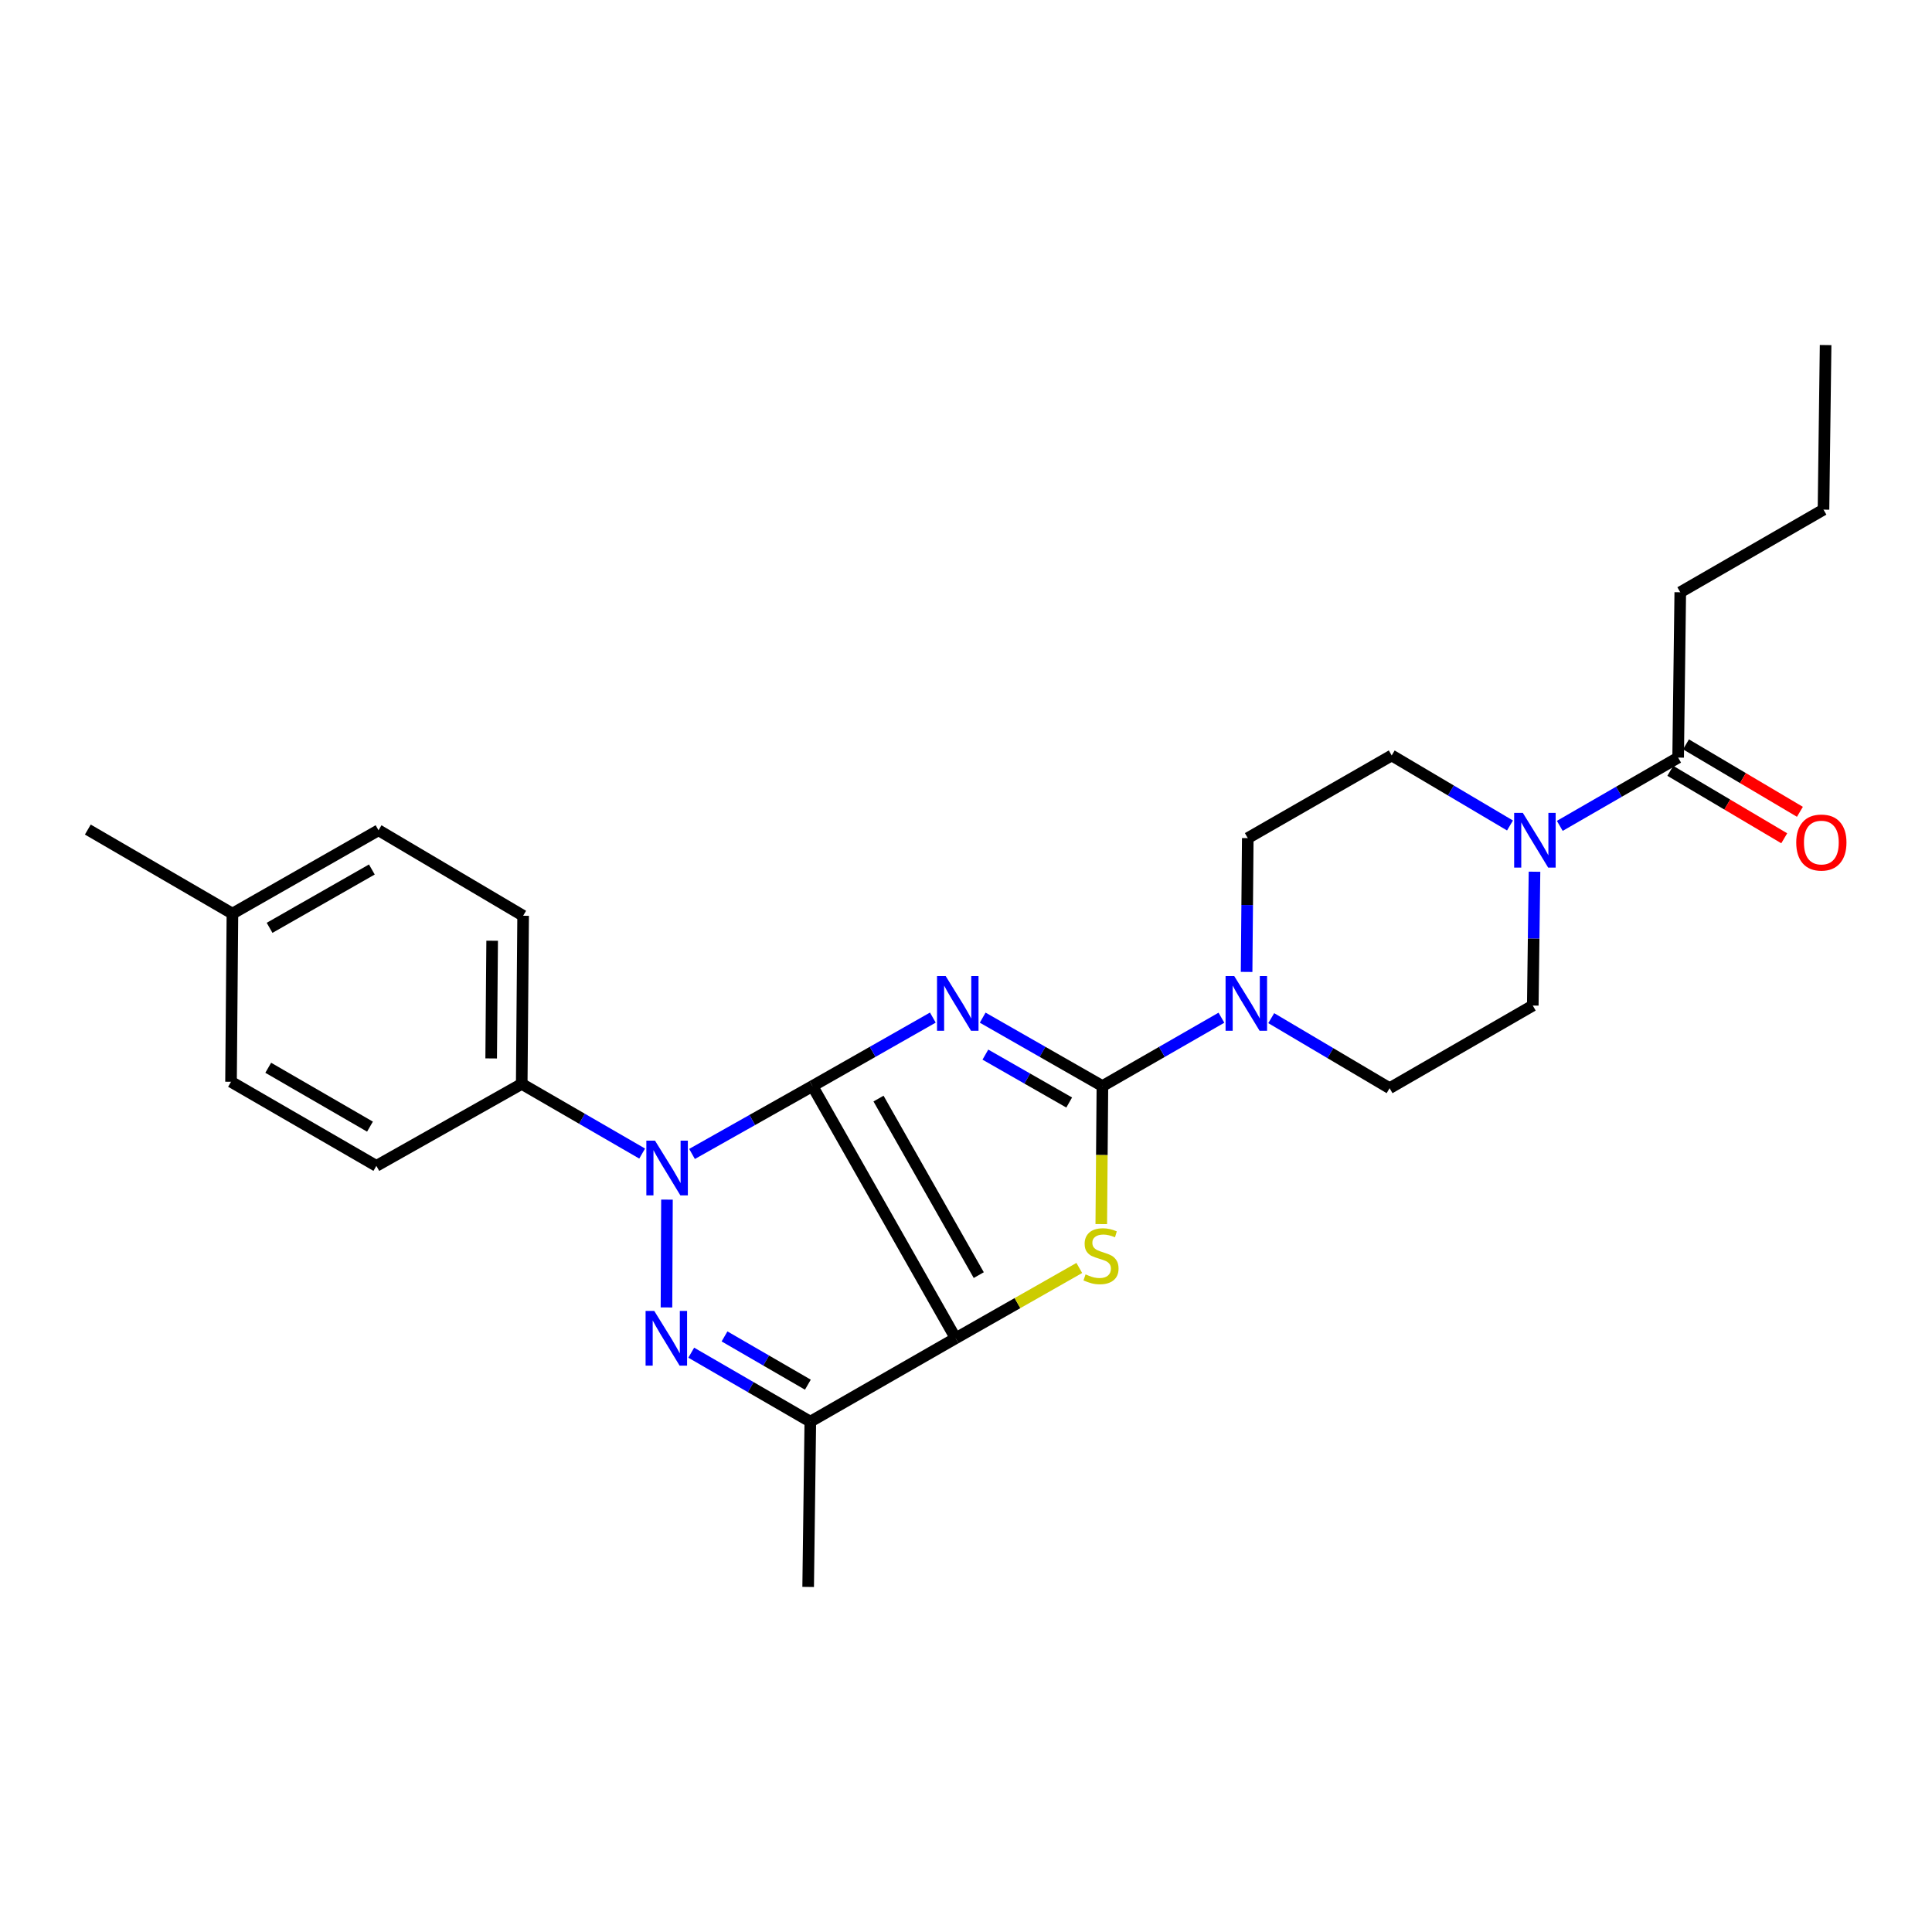 <?xml version='1.0' encoding='iso-8859-1'?>
<svg version='1.1' baseProfile='full'
              xmlns='http://www.w3.org/2000/svg'
                      xmlns:rdkit='http://www.rdkit.org/xml'
                      xmlns:xlink='http://www.w3.org/1999/xlink'
                  xml:space='preserve'
width='1000px' height='1000px' viewBox='0 0 1000 1000'>
<!-- END OF HEADER -->
<rect style='opacity:1.0;fill:#FFFFFF;stroke:none' width='1000' height='1000' x='0' y='0'> </rect>
<path class='bond-0' d='M 420.521,562.145 L 451.68,544.424' style='fill:none;fill-rule:evenodd;stroke:#000000;stroke-width:6px;stroke-linecap:butt;stroke-linejoin:miter;stroke-opacity:1' />
<path class='bond-0' d='M 451.68,544.424 L 482.838,526.703' style='fill:none;fill-rule:evenodd;stroke:#0000FF;stroke-width:6px;stroke-linecap:butt;stroke-linejoin:miter;stroke-opacity:1' />
<path class='bond-1' d='M 420.521,562.145 L 494.645,692.682' style='fill:none;fill-rule:evenodd;stroke:#000000;stroke-width:6px;stroke-linecap:butt;stroke-linejoin:miter;stroke-opacity:1' />
<path class='bond-1' d='M 454.718,568.621 L 506.604,659.997' style='fill:none;fill-rule:evenodd;stroke:#000000;stroke-width:6px;stroke-linecap:butt;stroke-linejoin:miter;stroke-opacity:1' />
<path class='bond-2' d='M 420.521,562.145 L 389.356,579.714' style='fill:none;fill-rule:evenodd;stroke:#000000;stroke-width:6px;stroke-linecap:butt;stroke-linejoin:miter;stroke-opacity:1' />
<path class='bond-2' d='M 389.356,579.714 L 358.191,597.283' style='fill:none;fill-rule:evenodd;stroke:#0000FF;stroke-width:6px;stroke-linecap:butt;stroke-linejoin:miter;stroke-opacity:1' />
<path class='bond-3' d='M 508.637,526.734 L 539.623,544.44' style='fill:none;fill-rule:evenodd;stroke:#0000FF;stroke-width:6px;stroke-linecap:butt;stroke-linejoin:miter;stroke-opacity:1' />
<path class='bond-3' d='M 539.623,544.44 L 570.608,562.145' style='fill:none;fill-rule:evenodd;stroke:#000000;stroke-width:6px;stroke-linecap:butt;stroke-linejoin:miter;stroke-opacity:1' />
<path class='bond-3' d='M 510.033,545.871 L 531.722,558.265' style='fill:none;fill-rule:evenodd;stroke:#0000FF;stroke-width:6px;stroke-linecap:butt;stroke-linejoin:miter;stroke-opacity:1' />
<path class='bond-3' d='M 531.722,558.265 L 553.412,570.659' style='fill:none;fill-rule:evenodd;stroke:#000000;stroke-width:6px;stroke-linecap:butt;stroke-linejoin:miter;stroke-opacity:1' />
<path class='bond-5' d='M 494.645,692.682 L 526.642,674.488' style='fill:none;fill-rule:evenodd;stroke:#000000;stroke-width:6px;stroke-linecap:butt;stroke-linejoin:miter;stroke-opacity:1' />
<path class='bond-5' d='M 526.642,674.488 L 558.639,656.294' style='fill:none;fill-rule:evenodd;stroke:#CCCC00;stroke-width:6px;stroke-linecap:butt;stroke-linejoin:miter;stroke-opacity:1' />
<path class='bond-6' d='M 494.645,692.682 L 419.415,735.843' style='fill:none;fill-rule:evenodd;stroke:#000000;stroke-width:6px;stroke-linecap:butt;stroke-linejoin:miter;stroke-opacity:1' />
<path class='bond-4' d='M 345.218,620.918 L 344.966,676.728' style='fill:none;fill-rule:evenodd;stroke:#0000FF;stroke-width:6px;stroke-linecap:butt;stroke-linejoin:miter;stroke-opacity:1' />
<path class='bond-10' d='M 332.379,597.084 L 301.212,579.053' style='fill:none;fill-rule:evenodd;stroke:#0000FF;stroke-width:6px;stroke-linecap:butt;stroke-linejoin:miter;stroke-opacity:1' />
<path class='bond-10' d='M 301.212,579.053 L 270.045,561.022' style='fill:none;fill-rule:evenodd;stroke:#000000;stroke-width:6px;stroke-linecap:butt;stroke-linejoin:miter;stroke-opacity:1' />
<path class='bond-7' d='M 570.608,562.145 L 601.407,544.456' style='fill:none;fill-rule:evenodd;stroke:#000000;stroke-width:6px;stroke-linecap:butt;stroke-linejoin:miter;stroke-opacity:1' />
<path class='bond-7' d='M 601.407,544.456 L 632.207,526.766' style='fill:none;fill-rule:evenodd;stroke:#0000FF;stroke-width:6px;stroke-linecap:butt;stroke-linejoin:miter;stroke-opacity:1' />
<path class='bond-27' d='M 570.608,562.145 L 570.313,597.866' style='fill:none;fill-rule:evenodd;stroke:#000000;stroke-width:6px;stroke-linecap:butt;stroke-linejoin:miter;stroke-opacity:1' />
<path class='bond-27' d='M 570.313,597.866 L 570.017,633.587' style='fill:none;fill-rule:evenodd;stroke:#CCCC00;stroke-width:6px;stroke-linecap:butt;stroke-linejoin:miter;stroke-opacity:1' />
<path class='bond-26' d='M 357.787,700.149 L 388.601,717.996' style='fill:none;fill-rule:evenodd;stroke:#0000FF;stroke-width:6px;stroke-linecap:butt;stroke-linejoin:miter;stroke-opacity:1' />
<path class='bond-26' d='M 388.601,717.996 L 419.415,735.843' style='fill:none;fill-rule:evenodd;stroke:#000000;stroke-width:6px;stroke-linecap:butt;stroke-linejoin:miter;stroke-opacity:1' />
<path class='bond-26' d='M 375.012,691.724 L 396.582,704.217' style='fill:none;fill-rule:evenodd;stroke:#0000FF;stroke-width:6px;stroke-linecap:butt;stroke-linejoin:miter;stroke-opacity:1' />
<path class='bond-26' d='M 396.582,704.217 L 418.152,716.71' style='fill:none;fill-rule:evenodd;stroke:#000000;stroke-width:6px;stroke-linecap:butt;stroke-linejoin:miter;stroke-opacity:1' />
<path class='bond-18' d='M 419.415,735.843 L 418.301,821.396' style='fill:none;fill-rule:evenodd;stroke:#000000;stroke-width:6px;stroke-linecap:butt;stroke-linejoin:miter;stroke-opacity:1' />
<path class='bond-11' d='M 645.237,503.065 L 645.542,468.434' style='fill:none;fill-rule:evenodd;stroke:#0000FF;stroke-width:6px;stroke-linecap:butt;stroke-linejoin:miter;stroke-opacity:1' />
<path class='bond-11' d='M 645.542,468.434 L 645.846,433.803' style='fill:none;fill-rule:evenodd;stroke:#000000;stroke-width:6px;stroke-linecap:butt;stroke-linejoin:miter;stroke-opacity:1' />
<path class='bond-12' d='M 657.988,526.994 L 688.621,545.118' style='fill:none;fill-rule:evenodd;stroke:#0000FF;stroke-width:6px;stroke-linecap:butt;stroke-linejoin:miter;stroke-opacity:1' />
<path class='bond-12' d='M 688.621,545.118 L 719.253,563.242' style='fill:none;fill-rule:evenodd;stroke:#000000;stroke-width:6px;stroke-linecap:butt;stroke-linejoin:miter;stroke-opacity:1' />
<path class='bond-8' d='M 794.255,451.2 L 793.811,485.839' style='fill:none;fill-rule:evenodd;stroke:#0000FF;stroke-width:6px;stroke-linecap:butt;stroke-linejoin:miter;stroke-opacity:1' />
<path class='bond-8' d='M 793.811,485.839 L 793.367,520.479' style='fill:none;fill-rule:evenodd;stroke:#000000;stroke-width:6px;stroke-linecap:butt;stroke-linejoin:miter;stroke-opacity:1' />
<path class='bond-9' d='M 807.344,427.469 L 837.975,409.799' style='fill:none;fill-rule:evenodd;stroke:#0000FF;stroke-width:6px;stroke-linecap:butt;stroke-linejoin:miter;stroke-opacity:1' />
<path class='bond-9' d='M 837.975,409.799 L 868.605,392.128' style='fill:none;fill-rule:evenodd;stroke:#000000;stroke-width:6px;stroke-linecap:butt;stroke-linejoin:miter;stroke-opacity:1' />
<path class='bond-29' d='M 781.571,427.268 L 750.956,409.145' style='fill:none;fill-rule:evenodd;stroke:#0000FF;stroke-width:6px;stroke-linecap:butt;stroke-linejoin:miter;stroke-opacity:1' />
<path class='bond-29' d='M 750.956,409.145 L 720.341,391.022' style='fill:none;fill-rule:evenodd;stroke:#000000;stroke-width:6px;stroke-linecap:butt;stroke-linejoin:miter;stroke-opacity:1' />
<path class='bond-15' d='M 864.549,398.979 L 894.034,416.436' style='fill:none;fill-rule:evenodd;stroke:#000000;stroke-width:6px;stroke-linecap:butt;stroke-linejoin:miter;stroke-opacity:1' />
<path class='bond-15' d='M 894.034,416.436 L 923.519,433.893' style='fill:none;fill-rule:evenodd;stroke:#FF0000;stroke-width:6px;stroke-linecap:butt;stroke-linejoin:miter;stroke-opacity:1' />
<path class='bond-15' d='M 872.662,385.277 L 902.147,402.734' style='fill:none;fill-rule:evenodd;stroke:#000000;stroke-width:6px;stroke-linecap:butt;stroke-linejoin:miter;stroke-opacity:1' />
<path class='bond-15' d='M 902.147,402.734 L 931.632,420.192' style='fill:none;fill-rule:evenodd;stroke:#FF0000;stroke-width:6px;stroke-linecap:butt;stroke-linejoin:miter;stroke-opacity:1' />
<path class='bond-22' d='M 868.605,392.128 L 869.702,306.557' style='fill:none;fill-rule:evenodd;stroke:#000000;stroke-width:6px;stroke-linecap:butt;stroke-linejoin:miter;stroke-opacity:1' />
<path class='bond-16' d='M 270.045,561.022 L 270.771,474.001' style='fill:none;fill-rule:evenodd;stroke:#000000;stroke-width:6px;stroke-linecap:butt;stroke-linejoin:miter;stroke-opacity:1' />
<path class='bond-16' d='M 254.231,547.836 L 254.739,486.921' style='fill:none;fill-rule:evenodd;stroke:#000000;stroke-width:6px;stroke-linecap:butt;stroke-linejoin:miter;stroke-opacity:1' />
<path class='bond-17' d='M 270.045,561.022 L 194.807,603.458' style='fill:none;fill-rule:evenodd;stroke:#000000;stroke-width:6px;stroke-linecap:butt;stroke-linejoin:miter;stroke-opacity:1' />
<path class='bond-14' d='M 645.846,433.803 L 720.341,391.022' style='fill:none;fill-rule:evenodd;stroke:#000000;stroke-width:6px;stroke-linecap:butt;stroke-linejoin:miter;stroke-opacity:1' />
<path class='bond-13' d='M 719.253,563.242 L 793.367,520.479' style='fill:none;fill-rule:evenodd;stroke:#000000;stroke-width:6px;stroke-linecap:butt;stroke-linejoin:miter;stroke-opacity:1' />
<path class='bond-20' d='M 270.771,474.001 L 195.922,429.742' style='fill:none;fill-rule:evenodd;stroke:#000000;stroke-width:6px;stroke-linecap:butt;stroke-linejoin:miter;stroke-opacity:1' />
<path class='bond-19' d='M 194.807,603.458 L 119.578,559.925' style='fill:none;fill-rule:evenodd;stroke:#000000;stroke-width:6px;stroke-linecap:butt;stroke-linejoin:miter;stroke-opacity:1' />
<path class='bond-19' d='M 191.498,583.146 L 138.838,552.673' style='fill:none;fill-rule:evenodd;stroke:#000000;stroke-width:6px;stroke-linecap:butt;stroke-linejoin:miter;stroke-opacity:1' />
<path class='bond-21' d='M 119.578,559.925 L 120.303,472.886' style='fill:none;fill-rule:evenodd;stroke:#000000;stroke-width:6px;stroke-linecap:butt;stroke-linejoin:miter;stroke-opacity:1' />
<path class='bond-28' d='M 195.922,429.742 L 120.303,472.886' style='fill:none;fill-rule:evenodd;stroke:#000000;stroke-width:6px;stroke-linecap:butt;stroke-linejoin:miter;stroke-opacity:1' />
<path class='bond-28' d='M 192.47,450.045 L 139.537,480.245' style='fill:none;fill-rule:evenodd;stroke:#000000;stroke-width:6px;stroke-linecap:butt;stroke-linejoin:miter;stroke-opacity:1' />
<path class='bond-23' d='M 120.303,472.886 L 45.455,429.38' style='fill:none;fill-rule:evenodd;stroke:#000000;stroke-width:6px;stroke-linecap:butt;stroke-linejoin:miter;stroke-opacity:1' />
<path class='bond-24' d='M 869.702,306.557 L 943.835,263.785' style='fill:none;fill-rule:evenodd;stroke:#000000;stroke-width:6px;stroke-linecap:butt;stroke-linejoin:miter;stroke-opacity:1' />
<path class='bond-25' d='M 943.835,263.785 L 944.932,178.604' style='fill:none;fill-rule:evenodd;stroke:#000000;stroke-width:6px;stroke-linecap:butt;stroke-linejoin:miter;stroke-opacity:1' />
<path  class='atom-1' d='M 489.482 505.205
L 498.762 520.205
Q 499.682 521.685, 501.162 524.365
Q 502.642 527.045, 502.722 527.205
L 502.722 505.205
L 506.482 505.205
L 506.482 533.525
L 502.602 533.525
L 492.642 517.125
Q 491.482 515.205, 490.242 513.005
Q 489.042 510.805, 488.682 510.125
L 488.682 533.525
L 485.002 533.525
L 485.002 505.205
L 489.482 505.205
' fill='#0000FF'/>
<path  class='atom-3' d='M 339.032 590.395
L 348.312 605.395
Q 349.232 606.875, 350.712 609.555
Q 352.192 612.235, 352.272 612.395
L 352.272 590.395
L 356.032 590.395
L 356.032 618.715
L 352.152 618.715
L 342.192 602.315
Q 341.032 600.395, 339.792 598.195
Q 338.592 595.995, 338.232 595.315
L 338.232 618.715
L 334.552 618.715
L 334.552 590.395
L 339.032 590.395
' fill='#0000FF'/>
<path  class='atom-5' d='M 338.634 678.522
L 347.914 693.522
Q 348.834 695.002, 350.314 697.682
Q 351.794 700.362, 351.874 700.522
L 351.874 678.522
L 355.634 678.522
L 355.634 706.842
L 351.754 706.842
L 341.794 690.442
Q 340.634 688.522, 339.394 686.322
Q 338.194 684.122, 337.834 683.442
L 337.834 706.842
L 334.154 706.842
L 334.154 678.522
L 338.634 678.522
' fill='#0000FF'/>
<path  class='atom-6' d='M 561.883 659.621
Q 562.203 659.741, 563.523 660.301
Q 564.843 660.861, 566.283 661.221
Q 567.763 661.541, 569.203 661.541
Q 571.883 661.541, 573.443 660.261
Q 575.003 658.941, 575.003 656.661
Q 575.003 655.101, 574.203 654.141
Q 573.443 653.181, 572.243 652.661
Q 571.043 652.141, 569.043 651.541
Q 566.523 650.781, 565.003 650.061
Q 563.523 649.341, 562.443 647.821
Q 561.403 646.301, 561.403 643.741
Q 561.403 640.181, 563.803 637.981
Q 566.243 635.781, 571.043 635.781
Q 574.323 635.781, 578.043 637.341
L 577.123 640.421
Q 573.723 639.021, 571.163 639.021
Q 568.403 639.021, 566.883 640.181
Q 565.363 641.301, 565.403 643.261
Q 565.403 644.781, 566.163 645.701
Q 566.963 646.621, 568.083 647.141
Q 569.243 647.661, 571.163 648.261
Q 573.723 649.061, 575.243 649.861
Q 576.763 650.661, 577.843 652.301
Q 578.963 653.901, 578.963 656.661
Q 578.963 660.581, 576.323 662.701
Q 573.723 664.781, 569.363 664.781
Q 566.843 664.781, 564.923 664.221
Q 563.043 663.701, 560.803 662.781
L 561.883 659.621
' fill='#CCCC00'/>
<path  class='atom-8' d='M 638.834 505.205
L 648.114 520.205
Q 649.034 521.685, 650.514 524.365
Q 651.994 527.045, 652.074 527.205
L 652.074 505.205
L 655.834 505.205
L 655.834 533.525
L 651.954 533.525
L 641.994 517.125
Q 640.834 515.205, 639.594 513.005
Q 638.394 510.805, 638.034 510.125
L 638.034 533.525
L 634.354 533.525
L 634.354 505.205
L 638.834 505.205
' fill='#0000FF'/>
<path  class='atom-9' d='M 788.204 420.74
L 797.484 435.74
Q 798.404 437.22, 799.884 439.9
Q 801.364 442.58, 801.444 442.74
L 801.444 420.74
L 805.204 420.74
L 805.204 449.06
L 801.324 449.06
L 791.364 432.66
Q 790.204 430.74, 788.964 428.54
Q 787.764 426.34, 787.404 425.66
L 787.404 449.06
L 783.724 449.06
L 783.724 420.74
L 788.204 420.74
' fill='#0000FF'/>
<path  class='atom-16' d='M 929.729 436.095
Q 929.729 429.295, 933.089 425.495
Q 936.449 421.695, 942.729 421.695
Q 949.009 421.695, 952.369 425.495
Q 955.729 429.295, 955.729 436.095
Q 955.729 442.975, 952.329 446.895
Q 948.929 450.775, 942.729 450.775
Q 936.489 450.775, 933.089 446.895
Q 929.729 443.015, 929.729 436.095
M 942.729 447.575
Q 947.049 447.575, 949.369 444.695
Q 951.729 441.775, 951.729 436.095
Q 951.729 430.535, 949.369 427.735
Q 947.049 424.895, 942.729 424.895
Q 938.409 424.895, 936.049 427.695
Q 933.729 430.495, 933.729 436.095
Q 933.729 441.815, 936.049 444.695
Q 938.409 447.575, 942.729 447.575
' fill='#FF0000'/>
</svg>
